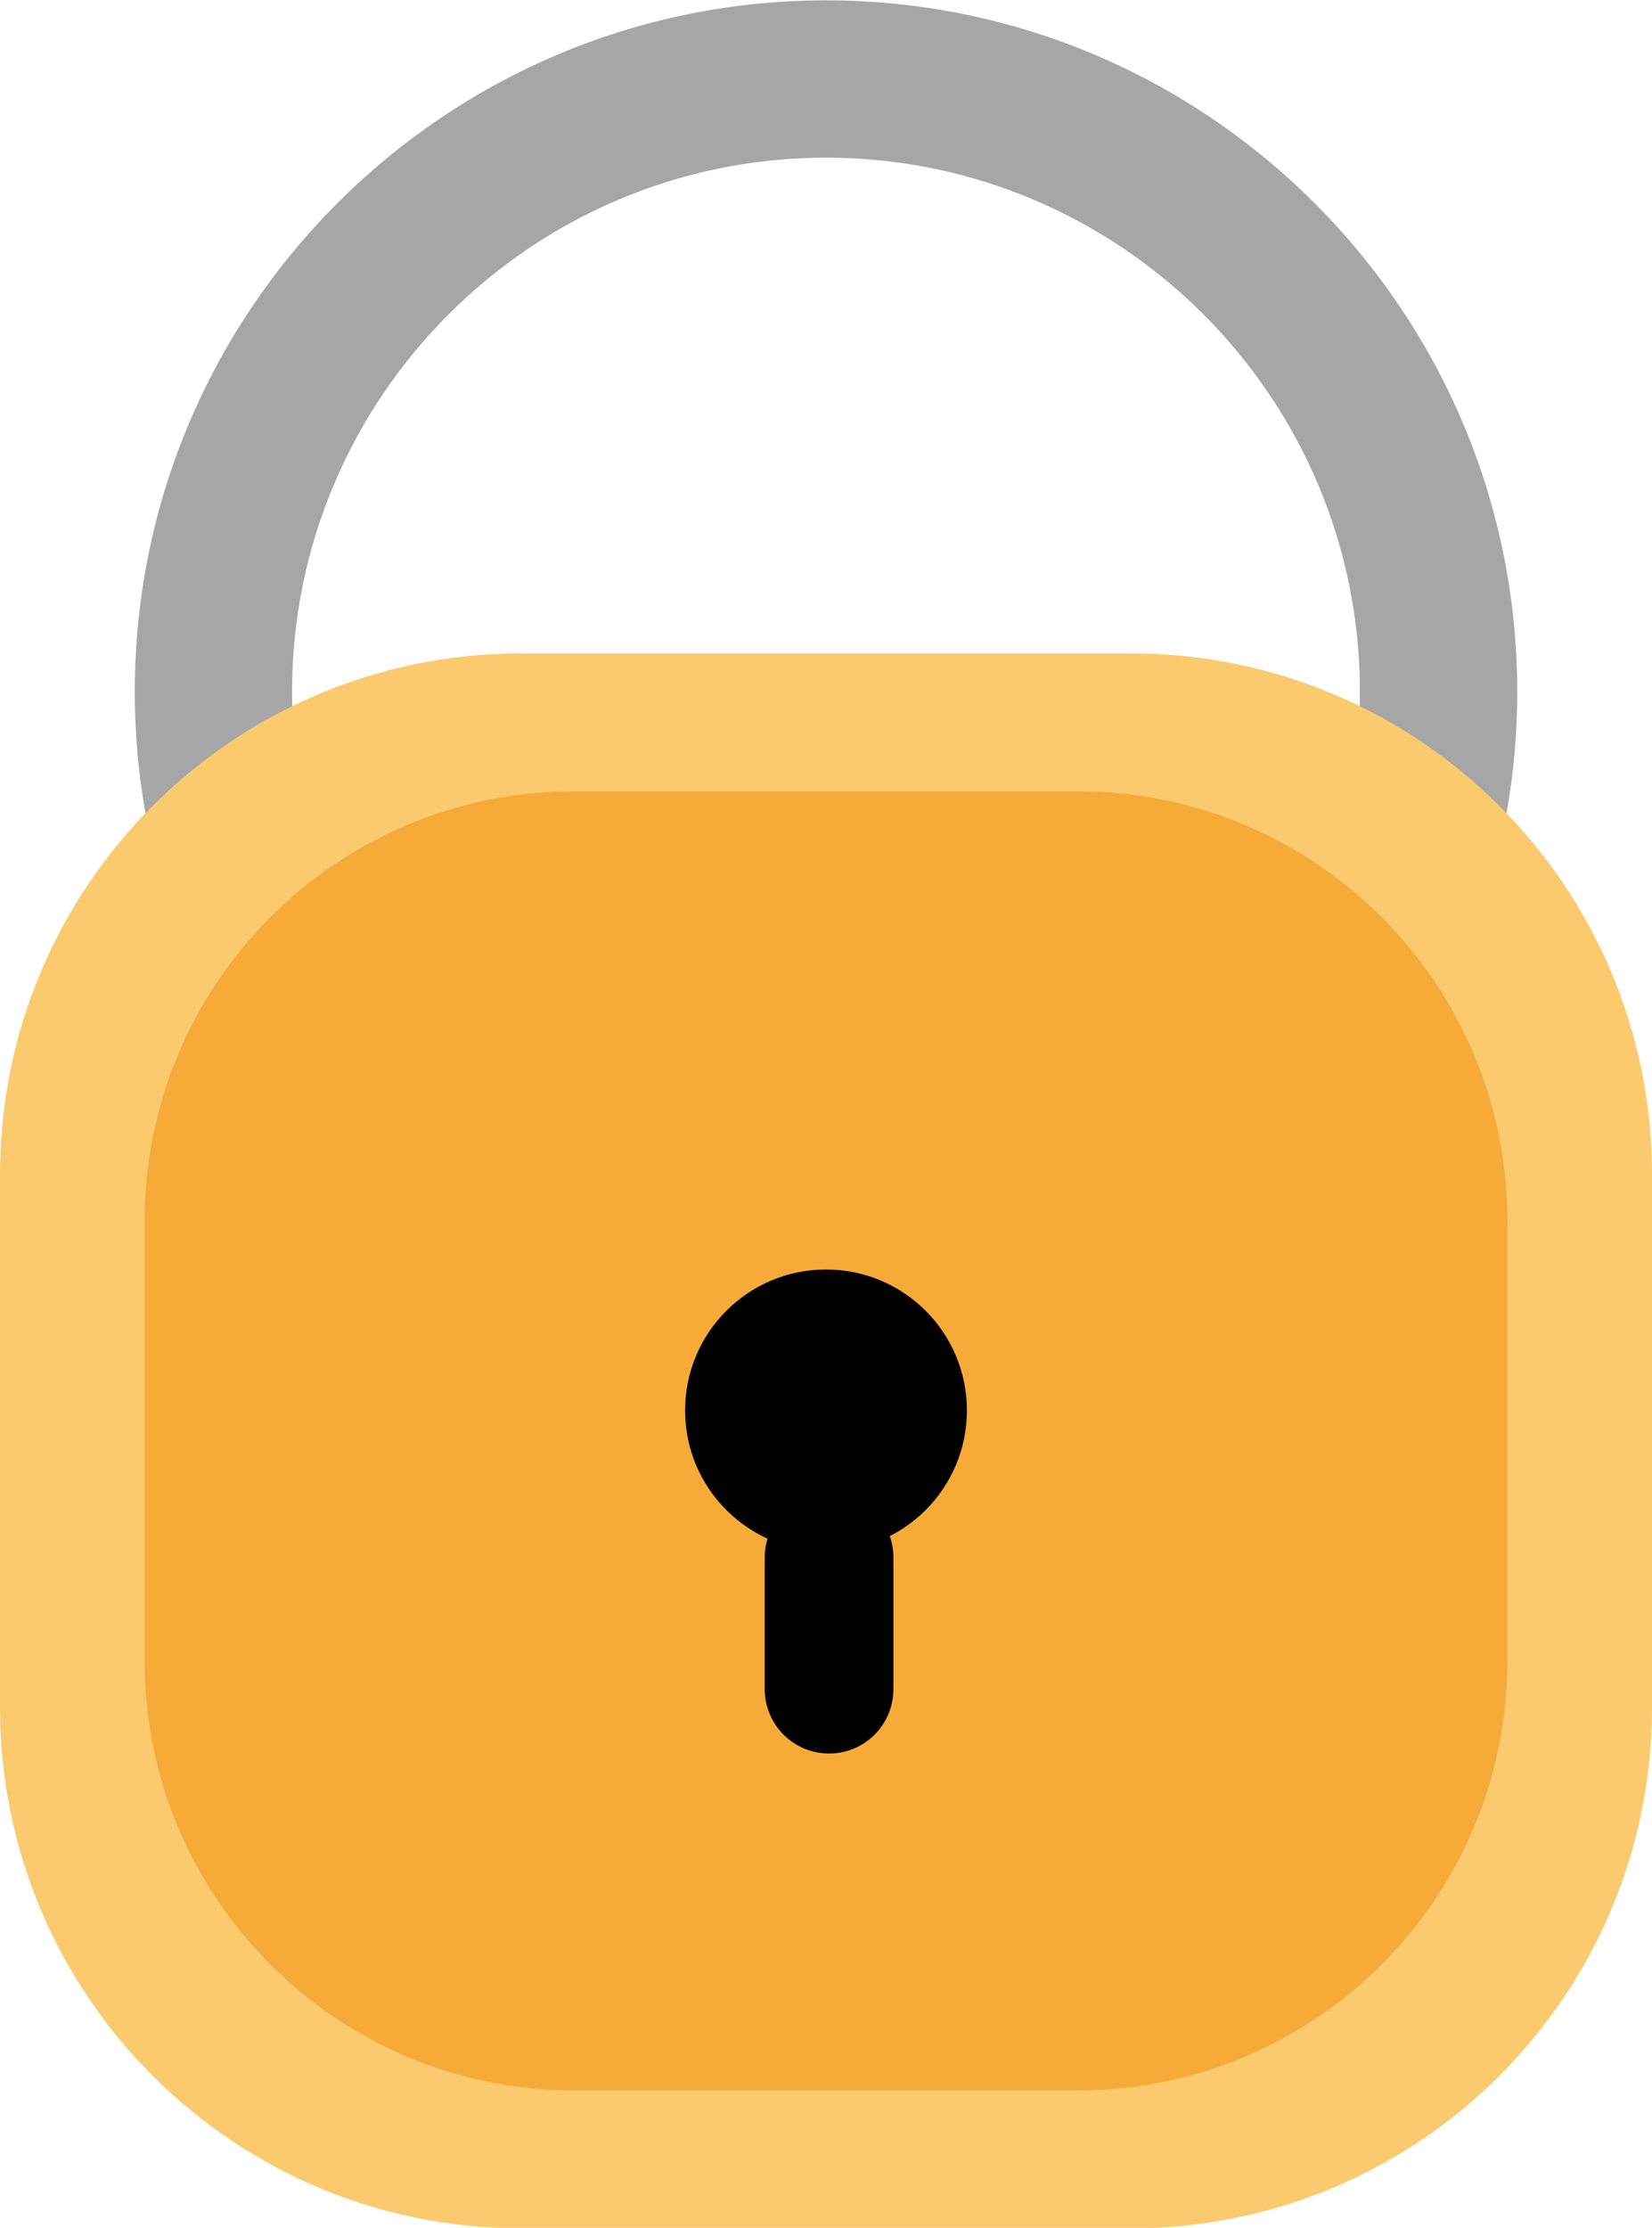 <?xml version="1.0" encoding="UTF-8" standalone="no"?><svg xmlns="http://www.w3.org/2000/svg" xmlns:xlink="http://www.w3.org/1999/xlink" fill="#000000" height="255.1" preserveAspectRatio="xMidYMid meet" version="1" viewBox="118.0 85.0 189.2 255.1" width="189.2" zoomAndPan="magnify"><g><g><g><g id="change1_1"><path d="M212.601,243.368c-43.65,0-79.164-35.512-79.164-79.163s35.513-79.164,79.164-79.164 c43.651,0,79.164,35.513,79.164,79.164S256.251,243.368,212.601,243.368z M212.601,103.055 c-33.717,0-61.149,27.432-61.149,61.149s27.432,61.148,61.149,61.148c33.718,0,61.149-27.431,61.149-61.148 S246.319,103.055,212.601,103.055z" fill="#a6a6a6"/></g></g><g><g id="change2_1"><path d="M307.2,280.498c0,32.951-26.711,59.661-59.661,59.661h-69.878c-32.95,0-59.661-26.71-59.661-59.661 v-61.025c0-32.949,26.711-59.659,59.661-59.659h69.878c32.95,0,59.661,26.71,59.661,59.659V280.498z" fill="#fbca6f"/></g></g><g><g id="change3_1"><path d="M290.64,275.157c0,27.182-22.036,49.218-49.217,49.218h-57.646c-27.181,0-49.217-22.036-49.217-49.218 v-50.341c0-27.183,22.036-49.217,49.217-49.217h57.646c27.181,0,49.217,22.034,49.217,49.217V275.157z" fill="#f6aa38"/></g></g><g><g><g id="change4_1"><circle cx="212.6" cy="246.5" fill="#000000" r="16.136"/></g></g><g><g id="change4_2"><path d="M220.318,278.421c0,4.069-3.298,7.367-7.367,7.367l0,0c-4.068,0-7.366-3.298-7.366-7.367v-15.083 c0-4.069,3.298-7.367,7.366-7.367l0,0c4.068,0,7.367,3.298,7.367,7.367V278.421z" fill="#000000"/></g></g></g></g></g></svg>